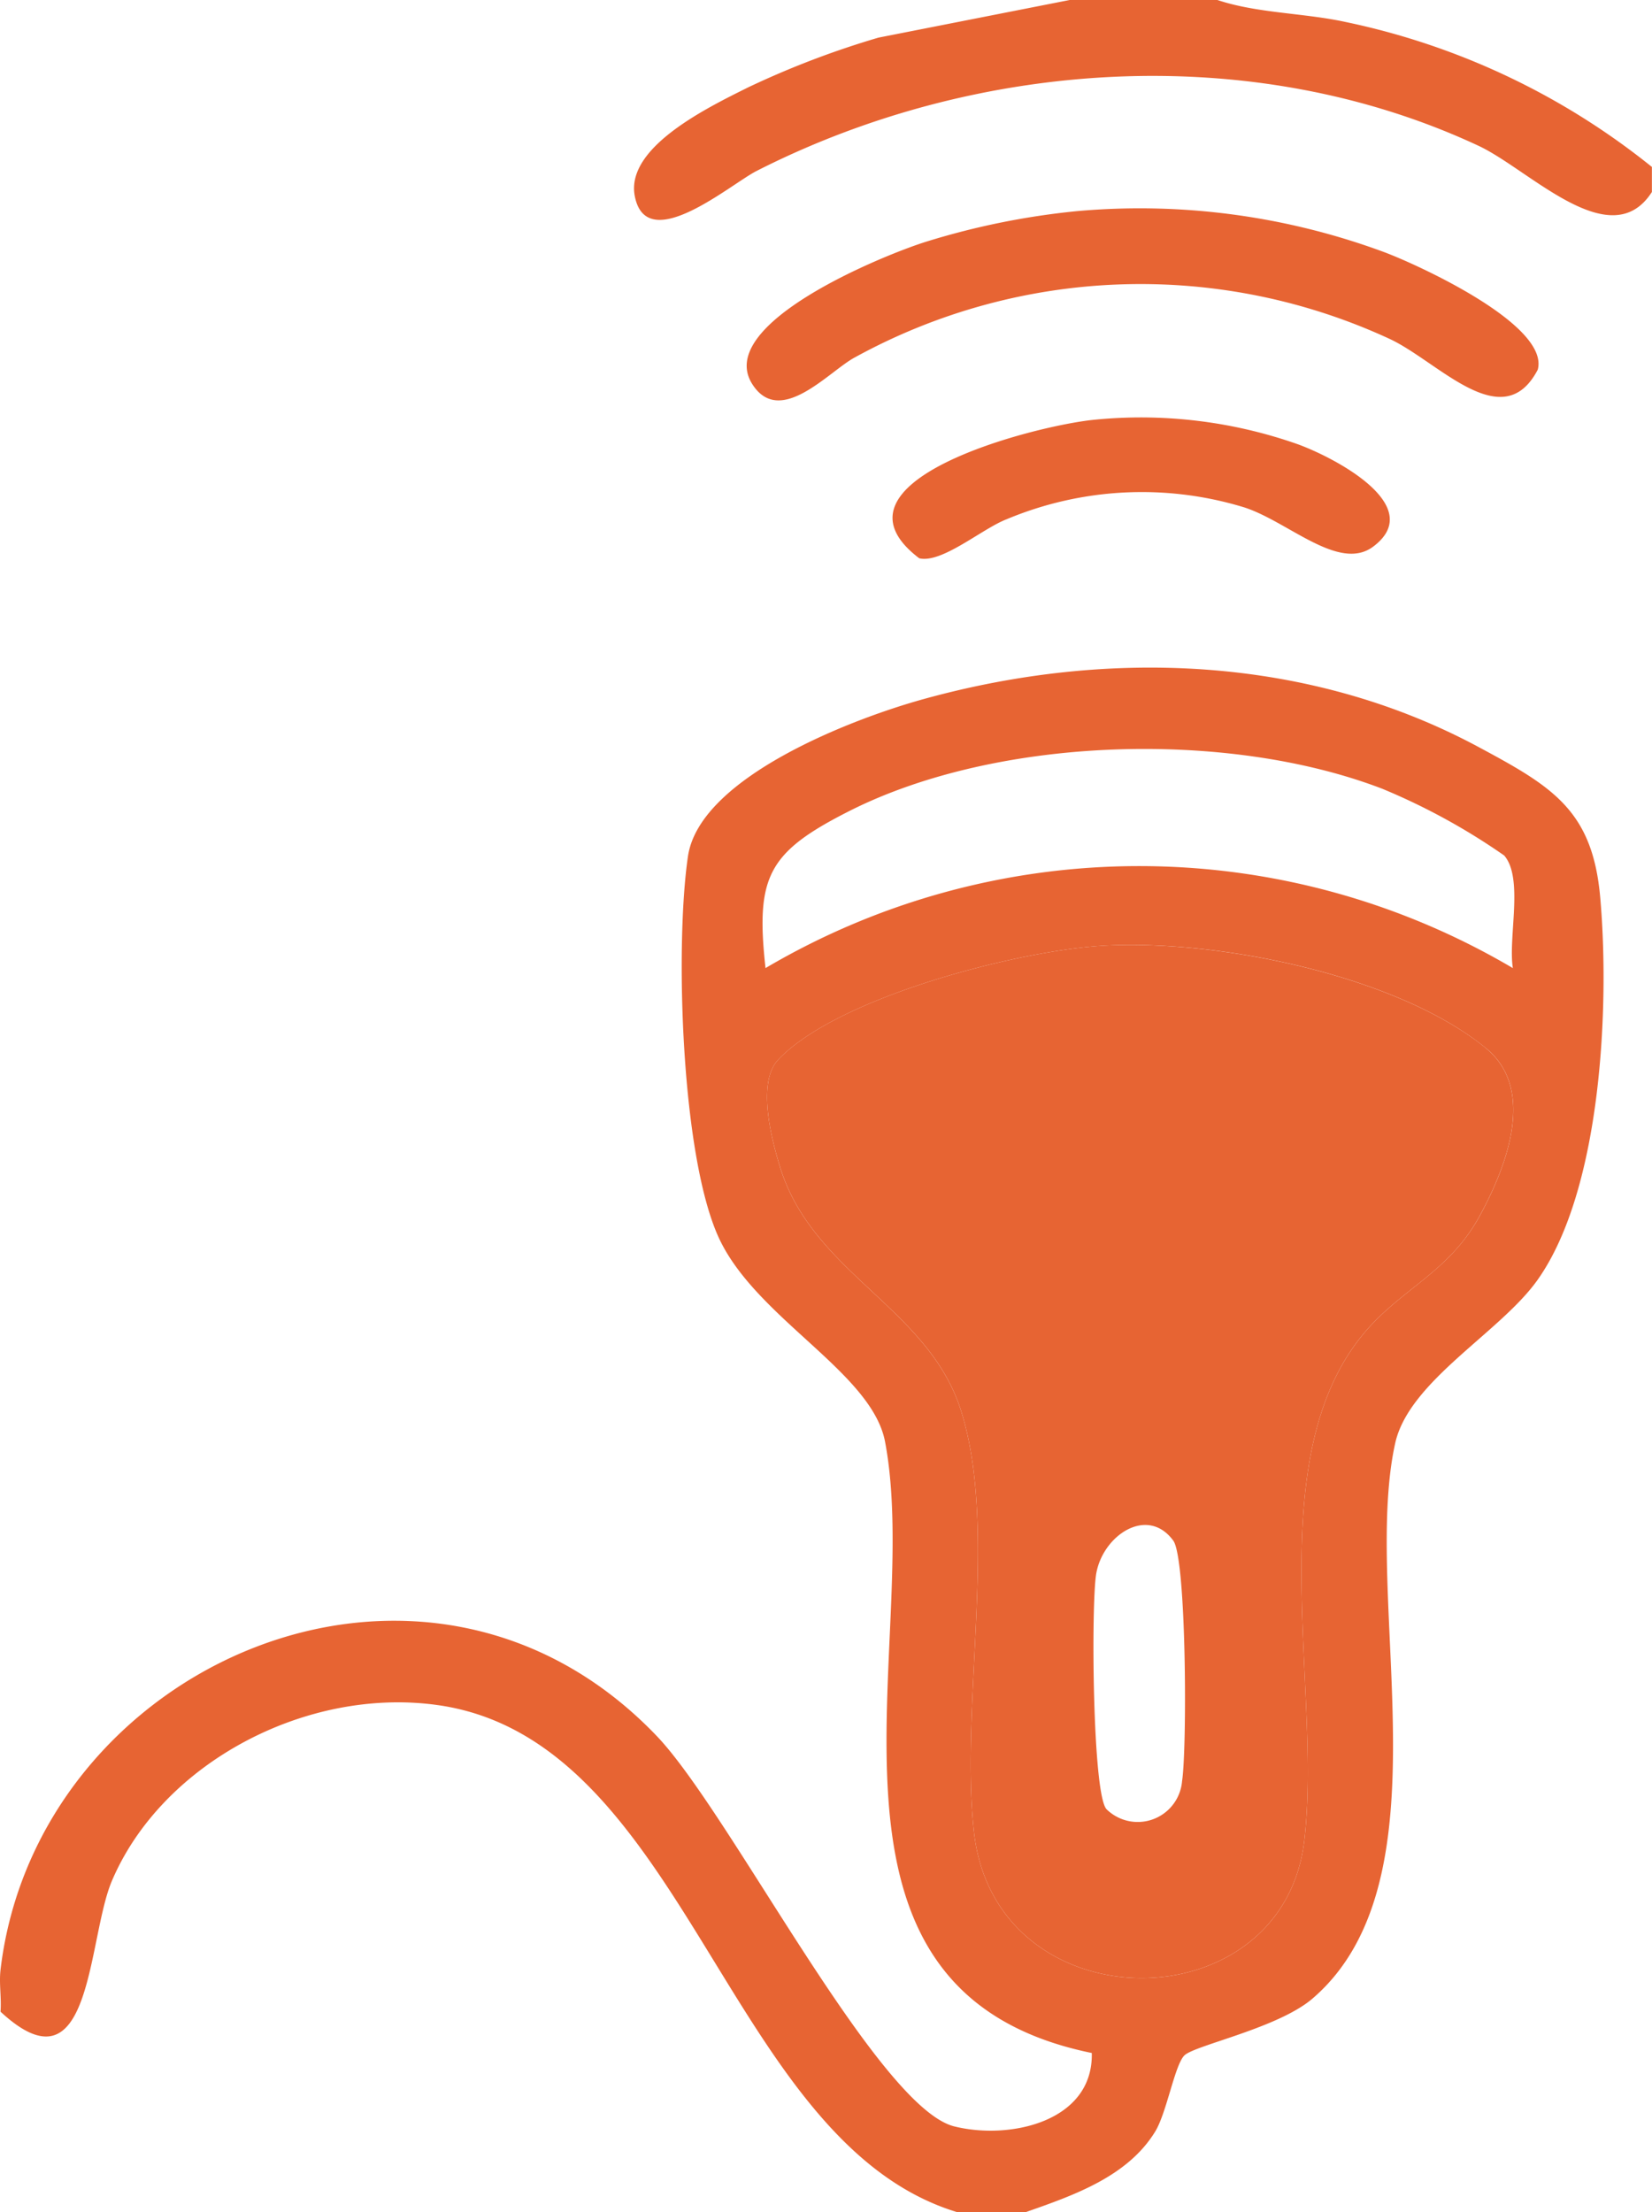 <?xml version="1.0" encoding="UTF-8"?> <svg xmlns="http://www.w3.org/2000/svg" xmlns:xlink="http://www.w3.org/1999/xlink" id="Group_96" data-name="Group 96" width="67.942" height="90.93" viewBox="0 0 67.942 90.93"><defs><clipPath id="clip-path"><path id="Path_80" data-name="Path 80" d="M0,42.942H67.942v-90.93H0Z" transform="translate(0 47.988)" fill="#e76433"></path></clipPath></defs><g id="Group_70" data-name="Group 70" transform="translate(0 0)" clip-path="url(#clip-path)"><g id="Group_65" data-name="Group 65" transform="translate(0 27.446)"><path id="Path_75" data-name="Path 75" d="M.01,25.281C1.5,12.718,17.452,5.681,27,15.669c3.011,3.147,9.088,15.267,12.237,16.048,2.306.572,5.722-.208,5.654-3.018C32.349,26.136,37.97,11.9,36.389,3.572c-.534-2.82-5.177-5.01-6.774-8.252-1.622-3.3-1.872-12.163-1.332-15.816.479-3.24,6.732-5.649,9.705-6.467,7.6-2.1,15.835-1.768,22.8,1.969,3.043,1.633,4.692,2.6,5.012,6.172.394,4.423.066,12.013-2.575,15.739-1.539,2.172-5.3,4.159-5.859,6.729-1.4,6.4,2.3,17.931-3.4,22.818-1.414,1.211-4.811,1.91-5.26,2.329-.4.375-.73,2.353-1.205,3.132-1.133,1.853-3.346,2.622-5.309,3.31H39.332c-9.47-2.9-11.1-19.418-21.363-20.841-5.385-.747-11.312,2.382-13.376,7.225C3.567,24.029,3.794,30.513.01,27c.044-.559-.064-1.162,0-1.715M62.208-15.9c-.2-1.262.451-3.7-.356-4.629a26.44,26.44,0,0,0-5.01-2.742c-6.357-2.442-15.82-2.166-21.916.911-3.363,1.7-3.865,2.7-3.454,6.46a30.255,30.255,0,0,1,30.736,0M45.337-16.82c-3.524.207-10.935,2.13-13.344,4.688-.875.93-.288,3.225.076,4.409,1.347,4.383,6.1,5.772,7.443,10.014,1.541,4.868-.053,12.118.534,17.33.892,7.943,12.7,7.936,13.586.343.731-6.225-1.825-15.532,2.353-20.732,1.559-1.938,3.566-2.571,4.86-4.944,1.12-2.052,2.323-5.207.261-6.893C57.426-15.615,50.045-17.1,45.337-16.82" transform="translate(0.011 28.252)" fill="#e76433"></path></g><g id="Group_66" data-name="Group 66" transform="translate(26.076 0)"><path id="Path_76" data-name="Path 76" d="M11.33,0c1.66.553,3.562.527,5.306.911A29.782,29.782,0,0,1,29.2,6.863V7.892c-1.694,2.641-5.038-.925-7.134-1.9C12.74,1.641,1.413,2.433-7.622,7.028c-1.072.546-4.531,3.523-5.01,1.029-.383-2,2.988-3.631,4.652-4.46a36.429,36.429,0,0,1,5.37-2.05L5.254,0Z" transform="translate(12.662)" fill="#e76433"></path></g><g id="Group_67" data-name="Group 67" transform="translate(30.71 8.567)"><path id="Path_77" data-name="Path 77" d="M6.407.054A28.954,28.954,0,0,1,19.085,1.748c1.52.578,6.772,3.009,6.289,4.821-1.436,2.749-4.063-.307-6.071-1.254a24.4,24.4,0,0,0-22.009.747c-1.052.553-3.081,2.907-4.226,1.1C-8.5,4.692-1.563,1.869.211,1.312A31.206,31.206,0,0,1,6.407.054" transform="translate(7.16 0.06)" fill="#e76433"></path></g><g id="Group_68" data-name="Group 68" transform="translate(36.708 17.163)"><path id="Path_78" data-name="Path 78" d="M3.912.044A19.431,19.431,0,0,1,12.3,1.051c1.51.551,5.315,2.532,3.106,4.2C13.971,6.339,11.826,4.147,9.99,3.614a14.4,14.4,0,0,0-9.679.523c-1,.387-2.658,1.823-3.585,1.6C-7.454,2.566,1.481.285,3.912.044" transform="translate(4.371 0.05)" fill="#e76433"></path></g><g id="Group_69" data-name="Group 69" transform="translate(31.547 38.845)"><path id="Path_79" data-name="Path 79" d="M13.965,2.006C10.283-1,2.9-2.484-1.806-2.21-5.328-2-12.741-.08-15.149,2.478c-.875.93-.288,3.225.078,4.411,1.345,4.381,6.1,5.77,7.441,10.012,1.542,4.868-.053,12.118.534,17.33.892,7.943,12.7,7.936,13.586.343.731-6.225-1.825-15.532,2.353-20.732C10.4,11.905,12.409,11.274,13.7,8.9c1.12-2.052,2.325-5.207.261-6.893M1.461,32.148a1.831,1.831,0,0,1-3.108,1.139c-.582-.646-.631-8.442-.423-9.673C-1.8,22.027.038,20.8,1.1,22.247c.548.745.57,8.586.36,9.9" transform="translate(15.606 2.242)" fill="#e76433"></path></g></g></svg> 